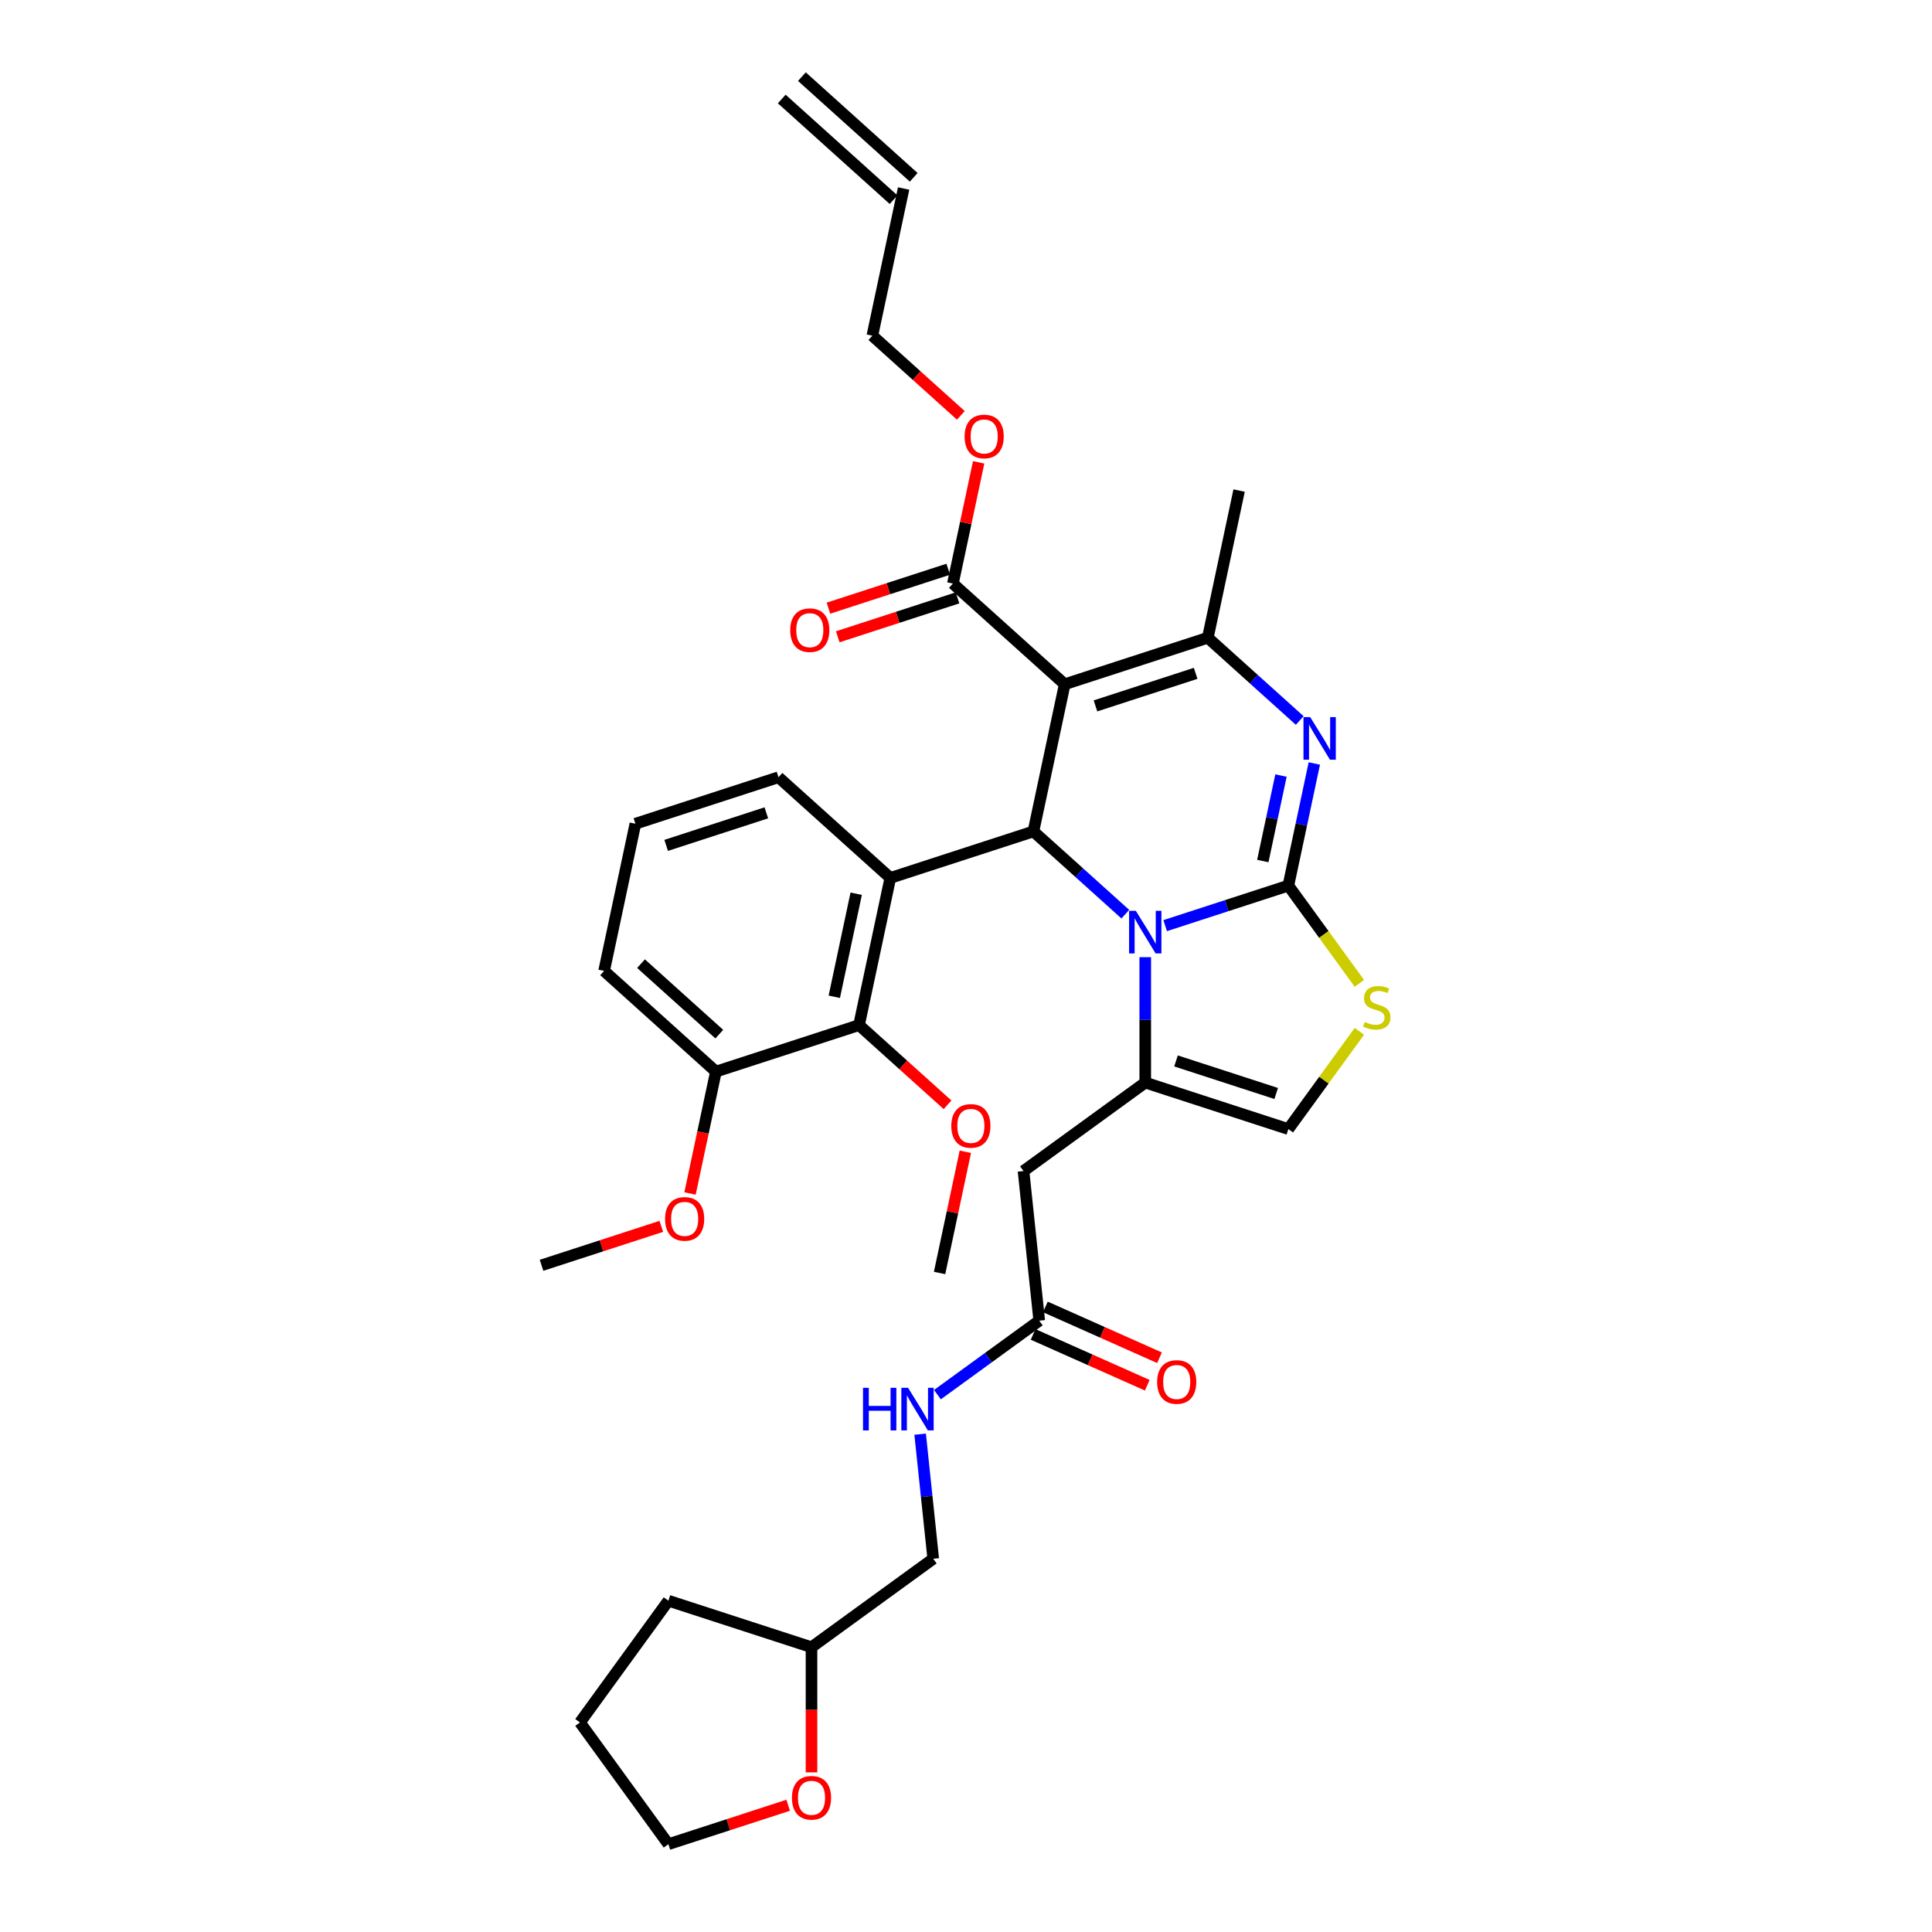 <?xml version='1.0' encoding='iso-8859-1'?>
<svg version='1.1' baseProfile='full'
              xmlns='http://www.w3.org/2000/svg'
                      xmlns:rdkit='http://www.rdkit.org/xml'
                      xmlns:xlink='http://www.w3.org/1999/xlink'
                  xml:space='preserve'
width='1000px' height='1000px' viewBox='0 0 1000 1000'>
<!-- END OF HEADER -->
<rect style='opacity:1.0;fill:#FFFFFF;stroke:none' width='1000' height='1000' x='0' y='0'> </rect>
<path class='bond-0' d='M 420.033,917.378 L 420.033,884.986' style='fill:none;fill-rule:evenodd;stroke:#FF0000;stroke-width:6px;stroke-linecap:butt;stroke-linejoin:miter;stroke-opacity:1' />
<path class='bond-0' d='M 420.033,884.986 L 420.033,852.594' style='fill:none;fill-rule:evenodd;stroke:#000000;stroke-width:6px;stroke-linecap:butt;stroke-linejoin:miter;stroke-opacity:1' />
<path class='bond-1' d='M 407.961,934.4 L 376.961,944.473' style='fill:none;fill-rule:evenodd;stroke:#FF0000;stroke-width:6px;stroke-linecap:butt;stroke-linejoin:miter;stroke-opacity:1' />
<path class='bond-1' d='M 376.961,944.473 L 345.961,954.545' style='fill:none;fill-rule:evenodd;stroke:#000000;stroke-width:6px;stroke-linecap:butt;stroke-linejoin:miter;stroke-opacity:1' />
<path class='bond-2' d='M 537.911,683.579 L 511.562,702.722' style='fill:none;fill-rule:evenodd;stroke:#000000;stroke-width:6px;stroke-linecap:butt;stroke-linejoin:miter;stroke-opacity:1' />
<path class='bond-2' d='M 511.562,702.722 L 485.213,721.866' style='fill:none;fill-rule:evenodd;stroke:#0000FF;stroke-width:6px;stroke-linecap:butt;stroke-linejoin:miter;stroke-opacity:1' />
<path class='bond-3' d='M 534.743,690.694 L 564.282,703.846' style='fill:none;fill-rule:evenodd;stroke:#000000;stroke-width:6px;stroke-linecap:butt;stroke-linejoin:miter;stroke-opacity:1' />
<path class='bond-3' d='M 564.282,703.846 L 593.821,716.997' style='fill:none;fill-rule:evenodd;stroke:#FF0000;stroke-width:6px;stroke-linecap:butt;stroke-linejoin:miter;stroke-opacity:1' />
<path class='bond-3' d='M 541.079,676.464 L 570.618,689.615' style='fill:none;fill-rule:evenodd;stroke:#000000;stroke-width:6px;stroke-linecap:butt;stroke-linejoin:miter;stroke-opacity:1' />
<path class='bond-3' d='M 570.618,689.615 L 600.157,702.767' style='fill:none;fill-rule:evenodd;stroke:#FF0000;stroke-width:6px;stroke-linecap:butt;stroke-linejoin:miter;stroke-opacity:1' />
<path class='bond-4' d='M 537.911,683.579 L 529.77,606.121' style='fill:none;fill-rule:evenodd;stroke:#000000;stroke-width:6px;stroke-linecap:butt;stroke-linejoin:miter;stroke-opacity:1' />
<path class='bond-5' d='M 476.265,742.333 L 479.654,774.574' style='fill:none;fill-rule:evenodd;stroke:#0000FF;stroke-width:6px;stroke-linecap:butt;stroke-linejoin:miter;stroke-opacity:1' />
<path class='bond-5' d='M 479.654,774.574 L 483.042,806.815' style='fill:none;fill-rule:evenodd;stroke:#000000;stroke-width:6px;stroke-linecap:butt;stroke-linejoin:miter;stroke-opacity:1' />
<path class='bond-6' d='M 420.033,852.594 L 483.042,806.815' style='fill:none;fill-rule:evenodd;stroke:#000000;stroke-width:6px;stroke-linecap:butt;stroke-linejoin:miter;stroke-opacity:1' />
<path class='bond-7' d='M 420.033,852.594 L 345.961,828.527' style='fill:none;fill-rule:evenodd;stroke:#000000;stroke-width:6px;stroke-linecap:butt;stroke-linejoin:miter;stroke-opacity:1' />
<path class='bond-8' d='M 680.286,395.185 L 673.569,426.788' style='fill:none;fill-rule:evenodd;stroke:#0000FF;stroke-width:6px;stroke-linecap:butt;stroke-linejoin:miter;stroke-opacity:1' />
<path class='bond-8' d='M 673.569,426.788 L 666.851,458.391' style='fill:none;fill-rule:evenodd;stroke:#000000;stroke-width:6px;stroke-linecap:butt;stroke-linejoin:miter;stroke-opacity:1' />
<path class='bond-8' d='M 663.034,401.427 L 658.332,423.549' style='fill:none;fill-rule:evenodd;stroke:#0000FF;stroke-width:6px;stroke-linecap:butt;stroke-linejoin:miter;stroke-opacity:1' />
<path class='bond-8' d='M 658.332,423.549 L 653.63,445.672' style='fill:none;fill-rule:evenodd;stroke:#000000;stroke-width:6px;stroke-linecap:butt;stroke-linejoin:miter;stroke-opacity:1' />
<path class='bond-9' d='M 672.732,372.924 L 648.949,351.509' style='fill:none;fill-rule:evenodd;stroke:#0000FF;stroke-width:6px;stroke-linecap:butt;stroke-linejoin:miter;stroke-opacity:1' />
<path class='bond-9' d='M 648.949,351.509 L 625.165,330.095' style='fill:none;fill-rule:evenodd;stroke:#000000;stroke-width:6px;stroke-linecap:butt;stroke-linejoin:miter;stroke-opacity:1' />
<path class='bond-10' d='M 534.9,430.344 L 558.684,451.759' style='fill:none;fill-rule:evenodd;stroke:#000000;stroke-width:6px;stroke-linecap:butt;stroke-linejoin:miter;stroke-opacity:1' />
<path class='bond-10' d='M 558.684,451.759 L 582.467,473.174' style='fill:none;fill-rule:evenodd;stroke:#0000FF;stroke-width:6px;stroke-linecap:butt;stroke-linejoin:miter;stroke-opacity:1' />
<path class='bond-11' d='M 534.9,430.344 L 551.093,354.162' style='fill:none;fill-rule:evenodd;stroke:#000000;stroke-width:6px;stroke-linecap:butt;stroke-linejoin:miter;stroke-opacity:1' />
<path class='bond-12' d='M 534.9,430.344 L 460.828,454.411' style='fill:none;fill-rule:evenodd;stroke:#000000;stroke-width:6px;stroke-linecap:butt;stroke-linejoin:miter;stroke-opacity:1' />
<path class='bond-13' d='M 551.093,354.162 L 493.214,302.048' style='fill:none;fill-rule:evenodd;stroke:#000000;stroke-width:6px;stroke-linecap:butt;stroke-linejoin:miter;stroke-opacity:1' />
<path class='bond-14' d='M 551.093,354.162 L 625.165,330.095' style='fill:none;fill-rule:evenodd;stroke:#000000;stroke-width:6px;stroke-linecap:butt;stroke-linejoin:miter;stroke-opacity:1' />
<path class='bond-14' d='M 567.017,365.366 L 618.868,348.519' style='fill:none;fill-rule:evenodd;stroke:#000000;stroke-width:6px;stroke-linecap:butt;stroke-linejoin:miter;stroke-opacity:1' />
<path class='bond-15' d='M 625.165,330.095 L 641.358,253.913' style='fill:none;fill-rule:evenodd;stroke:#000000;stroke-width:6px;stroke-linecap:butt;stroke-linejoin:miter;stroke-opacity:1' />
<path class='bond-16' d='M 603.091,479.108 L 634.971,468.75' style='fill:none;fill-rule:evenodd;stroke:#0000FF;stroke-width:6px;stroke-linecap:butt;stroke-linejoin:miter;stroke-opacity:1' />
<path class='bond-16' d='M 634.971,468.75 L 666.851,458.391' style='fill:none;fill-rule:evenodd;stroke:#000000;stroke-width:6px;stroke-linecap:butt;stroke-linejoin:miter;stroke-opacity:1' />
<path class='bond-17' d='M 592.779,495.434 L 592.779,527.888' style='fill:none;fill-rule:evenodd;stroke:#0000FF;stroke-width:6px;stroke-linecap:butt;stroke-linejoin:miter;stroke-opacity:1' />
<path class='bond-17' d='M 592.779,527.888 L 592.779,560.342' style='fill:none;fill-rule:evenodd;stroke:#000000;stroke-width:6px;stroke-linecap:butt;stroke-linejoin:miter;stroke-opacity:1' />
<path class='bond-18' d='M 666.851,458.391 L 685.231,483.689' style='fill:none;fill-rule:evenodd;stroke:#000000;stroke-width:6px;stroke-linecap:butt;stroke-linejoin:miter;stroke-opacity:1' />
<path class='bond-18' d='M 685.231,483.689 L 703.611,508.987' style='fill:none;fill-rule:evenodd;stroke:#CCCC00;stroke-width:6px;stroke-linecap:butt;stroke-linejoin:miter;stroke-opacity:1' />
<path class='bond-19' d='M 703.611,533.814 L 685.231,559.112' style='fill:none;fill-rule:evenodd;stroke:#CCCC00;stroke-width:6px;stroke-linecap:butt;stroke-linejoin:miter;stroke-opacity:1' />
<path class='bond-19' d='M 685.231,559.112 L 666.851,584.41' style='fill:none;fill-rule:evenodd;stroke:#000000;stroke-width:6px;stroke-linecap:butt;stroke-linejoin:miter;stroke-opacity:1' />
<path class='bond-20' d='M 666.851,584.41 L 592.779,560.342' style='fill:none;fill-rule:evenodd;stroke:#000000;stroke-width:6px;stroke-linecap:butt;stroke-linejoin:miter;stroke-opacity:1' />
<path class='bond-20' d='M 660.554,565.985 L 608.703,549.138' style='fill:none;fill-rule:evenodd;stroke:#000000;stroke-width:6px;stroke-linecap:butt;stroke-linejoin:miter;stroke-opacity:1' />
<path class='bond-21' d='M 592.779,560.342 L 529.77,606.121' style='fill:none;fill-rule:evenodd;stroke:#000000;stroke-width:6px;stroke-linecap:butt;stroke-linejoin:miter;stroke-opacity:1' />
<path class='bond-22' d='M 444.635,530.593 L 460.828,454.411' style='fill:none;fill-rule:evenodd;stroke:#000000;stroke-width:6px;stroke-linecap:butt;stroke-linejoin:miter;stroke-opacity:1' />
<path class='bond-22' d='M 431.828,515.928 L 443.163,462.6' style='fill:none;fill-rule:evenodd;stroke:#000000;stroke-width:6px;stroke-linecap:butt;stroke-linejoin:miter;stroke-opacity:1' />
<path class='bond-23' d='M 444.635,530.593 L 370.563,554.661' style='fill:none;fill-rule:evenodd;stroke:#000000;stroke-width:6px;stroke-linecap:butt;stroke-linejoin:miter;stroke-opacity:1' />
<path class='bond-24' d='M 444.635,530.593 L 467.539,551.216' style='fill:none;fill-rule:evenodd;stroke:#000000;stroke-width:6px;stroke-linecap:butt;stroke-linejoin:miter;stroke-opacity:1' />
<path class='bond-24' d='M 467.539,551.216 L 490.442,571.838' style='fill:none;fill-rule:evenodd;stroke:#FF0000;stroke-width:6px;stroke-linecap:butt;stroke-linejoin:miter;stroke-opacity:1' />
<path class='bond-25' d='M 493.214,302.048 L 499.882,270.678' style='fill:none;fill-rule:evenodd;stroke:#000000;stroke-width:6px;stroke-linecap:butt;stroke-linejoin:miter;stroke-opacity:1' />
<path class='bond-25' d='M 499.882,270.678 L 506.55,239.308' style='fill:none;fill-rule:evenodd;stroke:#FF0000;stroke-width:6px;stroke-linecap:butt;stroke-linejoin:miter;stroke-opacity:1' />
<path class='bond-26' d='M 490.807,294.64 L 459.807,304.713' style='fill:none;fill-rule:evenodd;stroke:#000000;stroke-width:6px;stroke-linecap:butt;stroke-linejoin:miter;stroke-opacity:1' />
<path class='bond-26' d='M 459.807,304.713 L 428.807,314.785' style='fill:none;fill-rule:evenodd;stroke:#FF0000;stroke-width:6px;stroke-linecap:butt;stroke-linejoin:miter;stroke-opacity:1' />
<path class='bond-26' d='M 495.621,309.455 L 464.621,319.527' style='fill:none;fill-rule:evenodd;stroke:#000000;stroke-width:6px;stroke-linecap:butt;stroke-linejoin:miter;stroke-opacity:1' />
<path class='bond-26' d='M 464.621,319.527 L 433.621,329.6' style='fill:none;fill-rule:evenodd;stroke:#FF0000;stroke-width:6px;stroke-linecap:butt;stroke-linejoin:miter;stroke-opacity:1' />
<path class='bond-27' d='M 497.335,214.996 L 474.431,194.373' style='fill:none;fill-rule:evenodd;stroke:#FF0000;stroke-width:6px;stroke-linecap:butt;stroke-linejoin:miter;stroke-opacity:1' />
<path class='bond-27' d='M 474.431,194.373 L 451.528,173.751' style='fill:none;fill-rule:evenodd;stroke:#000000;stroke-width:6px;stroke-linecap:butt;stroke-linejoin:miter;stroke-opacity:1' />
<path class='bond-28' d='M 460.828,454.411 L 402.949,402.297' style='fill:none;fill-rule:evenodd;stroke:#000000;stroke-width:6px;stroke-linecap:butt;stroke-linejoin:miter;stroke-opacity:1' />
<path class='bond-29' d='M 370.563,554.661 L 363.859,586.202' style='fill:none;fill-rule:evenodd;stroke:#000000;stroke-width:6px;stroke-linecap:butt;stroke-linejoin:miter;stroke-opacity:1' />
<path class='bond-29' d='M 363.859,586.202 L 357.155,617.743' style='fill:none;fill-rule:evenodd;stroke:#FF0000;stroke-width:6px;stroke-linecap:butt;stroke-linejoin:miter;stroke-opacity:1' />
<path class='bond-30' d='M 370.563,554.661 L 312.684,502.546' style='fill:none;fill-rule:evenodd;stroke:#000000;stroke-width:6px;stroke-linecap:butt;stroke-linejoin:miter;stroke-opacity:1' />
<path class='bond-30' d='M 372.304,535.268 L 331.789,498.788' style='fill:none;fill-rule:evenodd;stroke:#000000;stroke-width:6px;stroke-linecap:butt;stroke-linejoin:miter;stroke-opacity:1' />
<path class='bond-31' d='M 451.528,173.751 L 467.721,97.569' style='fill:none;fill-rule:evenodd;stroke:#000000;stroke-width:6px;stroke-linecap:butt;stroke-linejoin:miter;stroke-opacity:1' />
<path class='bond-32' d='M 472.932,91.781 L 415.053,39.667' style='fill:none;fill-rule:evenodd;stroke:#000000;stroke-width:6px;stroke-linecap:butt;stroke-linejoin:miter;stroke-opacity:1' />
<path class='bond-32' d='M 462.509,103.357 L 404.63,51.242' style='fill:none;fill-rule:evenodd;stroke:#000000;stroke-width:6px;stroke-linecap:butt;stroke-linejoin:miter;stroke-opacity:1' />
<path class='bond-33' d='M 499.657,596.151 L 492.989,627.52' style='fill:none;fill-rule:evenodd;stroke:#FF0000;stroke-width:6px;stroke-linecap:butt;stroke-linejoin:miter;stroke-opacity:1' />
<path class='bond-33' d='M 492.989,627.52 L 486.321,658.89' style='fill:none;fill-rule:evenodd;stroke:#000000;stroke-width:6px;stroke-linecap:butt;stroke-linejoin:miter;stroke-opacity:1' />
<path class='bond-34' d='M 342.298,634.765 L 311.298,644.838' style='fill:none;fill-rule:evenodd;stroke:#FF0000;stroke-width:6px;stroke-linecap:butt;stroke-linejoin:miter;stroke-opacity:1' />
<path class='bond-34' d='M 311.298,644.838 L 280.298,654.91' style='fill:none;fill-rule:evenodd;stroke:#000000;stroke-width:6px;stroke-linecap:butt;stroke-linejoin:miter;stroke-opacity:1' />
<path class='bond-35' d='M 402.949,402.297 L 328.877,426.364' style='fill:none;fill-rule:evenodd;stroke:#000000;stroke-width:6px;stroke-linecap:butt;stroke-linejoin:miter;stroke-opacity:1' />
<path class='bond-35' d='M 396.652,420.721 L 344.801,437.569' style='fill:none;fill-rule:evenodd;stroke:#000000;stroke-width:6px;stroke-linecap:butt;stroke-linejoin:miter;stroke-opacity:1' />
<path class='bond-36' d='M 328.877,426.364 L 312.684,502.546' style='fill:none;fill-rule:evenodd;stroke:#000000;stroke-width:6px;stroke-linecap:butt;stroke-linejoin:miter;stroke-opacity:1' />
<path class='bond-37' d='M 345.961,954.545 L 300.182,891.536' style='fill:none;fill-rule:evenodd;stroke:#000000;stroke-width:6px;stroke-linecap:butt;stroke-linejoin:miter;stroke-opacity:1' />
<path class='bond-38' d='M 345.961,828.527 L 300.182,891.536' style='fill:none;fill-rule:evenodd;stroke:#000000;stroke-width:6px;stroke-linecap:butt;stroke-linejoin:miter;stroke-opacity:1' />
<path  class='atom-0' d='M 409.908 930.54
Q 409.908 925.244, 412.525 922.285
Q 415.142 919.325, 420.033 919.325
Q 424.924 919.325, 427.541 922.285
Q 430.158 925.244, 430.158 930.54
Q 430.158 935.899, 427.51 938.952
Q 424.862 941.974, 420.033 941.974
Q 415.173 941.974, 412.525 938.952
Q 409.908 935.93, 409.908 930.54
M 420.033 939.481
Q 423.398 939.481, 425.204 937.238
Q 427.043 934.964, 427.043 930.54
Q 427.043 926.21, 425.204 924.029
Q 423.398 921.817, 420.033 921.817
Q 416.668 921.817, 414.83 923.998
Q 413.023 926.179, 413.023 930.54
Q 413.023 934.995, 414.83 937.238
Q 416.668 939.481, 420.033 939.481
' fill='#FF0000'/>
<path  class='atom-2' d='M 446.692 718.329
L 449.683 718.329
L 449.683 727.707
L 460.96 727.707
L 460.96 718.329
L 463.951 718.329
L 463.951 740.386
L 460.96 740.386
L 460.96 730.199
L 449.683 730.199
L 449.683 740.386
L 446.692 740.386
L 446.692 718.329
' fill='#0000FF'/>
<path  class='atom-2' d='M 470.026 718.329
L 477.253 730.012
Q 477.97 731.165, 479.123 733.252
Q 480.275 735.339, 480.338 735.464
L 480.338 718.329
L 483.266 718.329
L 483.266 740.386
L 480.244 740.386
L 472.487 727.613
Q 471.583 726.118, 470.618 724.404
Q 469.683 722.691, 469.403 722.161
L 469.403 740.386
L 466.537 740.386
L 466.537 718.329
L 470.026 718.329
' fill='#0000FF'/>
<path  class='atom-3' d='M 598.936 715.319
Q 598.936 710.023, 601.553 707.064
Q 604.17 704.104, 609.061 704.104
Q 613.952 704.104, 616.569 707.064
Q 619.186 710.023, 619.186 715.319
Q 619.186 720.678, 616.538 723.731
Q 613.89 726.753, 609.061 726.753
Q 604.201 726.753, 601.553 723.731
Q 598.936 720.709, 598.936 715.319
M 609.061 724.26
Q 612.426 724.26, 614.233 722.017
Q 616.071 719.743, 616.071 715.319
Q 616.071 710.989, 614.233 708.808
Q 612.426 706.596, 609.061 706.596
Q 605.697 706.596, 603.859 708.777
Q 602.052 710.958, 602.052 715.319
Q 602.052 719.774, 603.859 722.017
Q 605.697 724.26, 609.061 724.26
' fill='#FF0000'/>
<path  class='atom-5' d='M 678.169 371.181
L 685.396 382.863
Q 686.113 384.016, 687.265 386.103
Q 688.418 388.191, 688.48 388.315
L 688.48 371.181
L 691.409 371.181
L 691.409 393.237
L 688.387 393.237
L 680.63 380.465
Q 679.726 378.969, 678.76 377.256
Q 677.826 375.542, 677.545 375.013
L 677.545 393.237
L 674.679 393.237
L 674.679 371.181
L 678.169 371.181
' fill='#0000FF'/>
<path  class='atom-9' d='M 587.904 471.43
L 595.131 483.113
Q 595.848 484.265, 597 486.353
Q 598.153 488.44, 598.215 488.565
L 598.215 471.43
L 601.144 471.43
L 601.144 493.487
L 598.122 493.487
L 590.365 480.714
Q 589.461 479.219, 588.495 477.505
Q 587.561 475.792, 587.28 475.262
L 587.28 493.487
L 584.414 493.487
L 584.414 471.43
L 587.904 471.43
' fill='#0000FF'/>
<path  class='atom-11' d='M 706.399 528.971
Q 706.649 529.064, 707.677 529.5
Q 708.705 529.937, 709.826 530.217
Q 710.979 530.466, 712.1 530.466
Q 714.188 530.466, 715.403 529.469
Q 716.618 528.441, 716.618 526.665
Q 716.618 525.45, 715.995 524.703
Q 715.403 523.955, 714.468 523.55
Q 713.534 523.145, 711.976 522.678
Q 710.013 522.086, 708.829 521.525
Q 707.677 520.964, 706.836 519.781
Q 706.026 518.597, 706.026 516.603
Q 706.026 513.83, 707.895 512.117
Q 709.795 510.403, 713.534 510.403
Q 716.088 510.403, 718.985 511.618
L 718.269 514.017
Q 715.621 512.927, 713.627 512.927
Q 711.477 512.927, 710.294 513.83
Q 709.11 514.702, 709.141 516.229
Q 709.141 517.413, 709.733 518.129
Q 710.356 518.846, 711.228 519.251
Q 712.132 519.656, 713.627 520.123
Q 715.621 520.746, 716.805 521.369
Q 717.989 521.992, 718.83 523.27
Q 719.702 524.516, 719.702 526.665
Q 719.702 529.719, 717.646 531.37
Q 715.621 532.99, 712.225 532.99
Q 710.262 532.99, 708.767 532.553
Q 707.303 532.148, 705.558 531.432
L 706.399 528.971
' fill='#CCCC00'/>
<path  class='atom-17' d='M 499.282 225.928
Q 499.282 220.632, 501.899 217.672
Q 504.516 214.713, 509.407 214.713
Q 514.298 214.713, 516.915 217.672
Q 519.532 220.632, 519.532 225.928
Q 519.532 231.286, 516.884 234.339
Q 514.236 237.361, 509.407 237.361
Q 504.547 237.361, 501.899 234.339
Q 499.282 231.317, 499.282 225.928
M 509.407 234.869
Q 512.772 234.869, 514.578 232.626
Q 516.417 230.352, 516.417 225.928
Q 516.417 221.598, 514.578 219.417
Q 512.772 217.205, 509.407 217.205
Q 506.042 217.205, 504.204 219.386
Q 502.397 221.566, 502.397 225.928
Q 502.397 230.383, 504.204 232.626
Q 506.042 234.869, 509.407 234.869
' fill='#FF0000'/>
<path  class='atom-18' d='M 409.017 326.177
Q 409.017 320.881, 411.634 317.922
Q 414.251 314.962, 419.142 314.962
Q 424.033 314.962, 426.65 317.922
Q 429.267 320.881, 429.267 326.177
Q 429.267 331.536, 426.619 334.589
Q 423.971 337.611, 419.142 337.611
Q 414.282 337.611, 411.634 334.589
Q 409.017 331.567, 409.017 326.177
M 419.142 335.118
Q 422.507 335.118, 424.313 332.875
Q 426.152 330.601, 426.152 326.177
Q 426.152 321.847, 424.313 319.666
Q 422.507 317.454, 419.142 317.454
Q 415.777 317.454, 413.939 319.635
Q 412.132 321.816, 412.132 326.177
Q 412.132 330.632, 413.939 332.875
Q 415.777 335.118, 419.142 335.118
' fill='#FF0000'/>
<path  class='atom-25' d='M 492.389 582.77
Q 492.389 577.474, 495.006 574.515
Q 497.623 571.555, 502.514 571.555
Q 507.405 571.555, 510.022 574.515
Q 512.639 577.474, 512.639 582.77
Q 512.639 588.129, 509.991 591.182
Q 507.343 594.204, 502.514 594.204
Q 497.654 594.204, 495.006 591.182
Q 492.389 588.16, 492.389 582.77
M 502.514 591.711
Q 505.879 591.711, 507.686 589.468
Q 509.524 587.194, 509.524 582.77
Q 509.524 578.44, 507.686 576.259
Q 505.879 574.047, 502.514 574.047
Q 499.149 574.047, 497.311 576.228
Q 495.505 578.409, 495.505 582.77
Q 495.505 587.225, 497.311 589.468
Q 499.149 591.711, 502.514 591.711
' fill='#FF0000'/>
<path  class='atom-26' d='M 344.245 630.905
Q 344.245 625.609, 346.862 622.649
Q 349.479 619.69, 354.37 619.69
Q 359.261 619.69, 361.878 622.649
Q 364.495 625.609, 364.495 630.905
Q 364.495 636.264, 361.847 639.317
Q 359.199 642.339, 354.37 642.339
Q 349.51 642.339, 346.862 639.317
Q 344.245 636.295, 344.245 630.905
M 354.37 639.846
Q 357.735 639.846, 359.542 637.603
Q 361.38 635.329, 361.38 630.905
Q 361.38 626.575, 359.542 624.394
Q 357.735 622.182, 354.37 622.182
Q 351.005 622.182, 349.167 624.363
Q 347.36 626.544, 347.36 630.905
Q 347.36 635.36, 349.167 637.603
Q 351.005 639.846, 354.37 639.846
' fill='#FF0000'/>
</svg>
